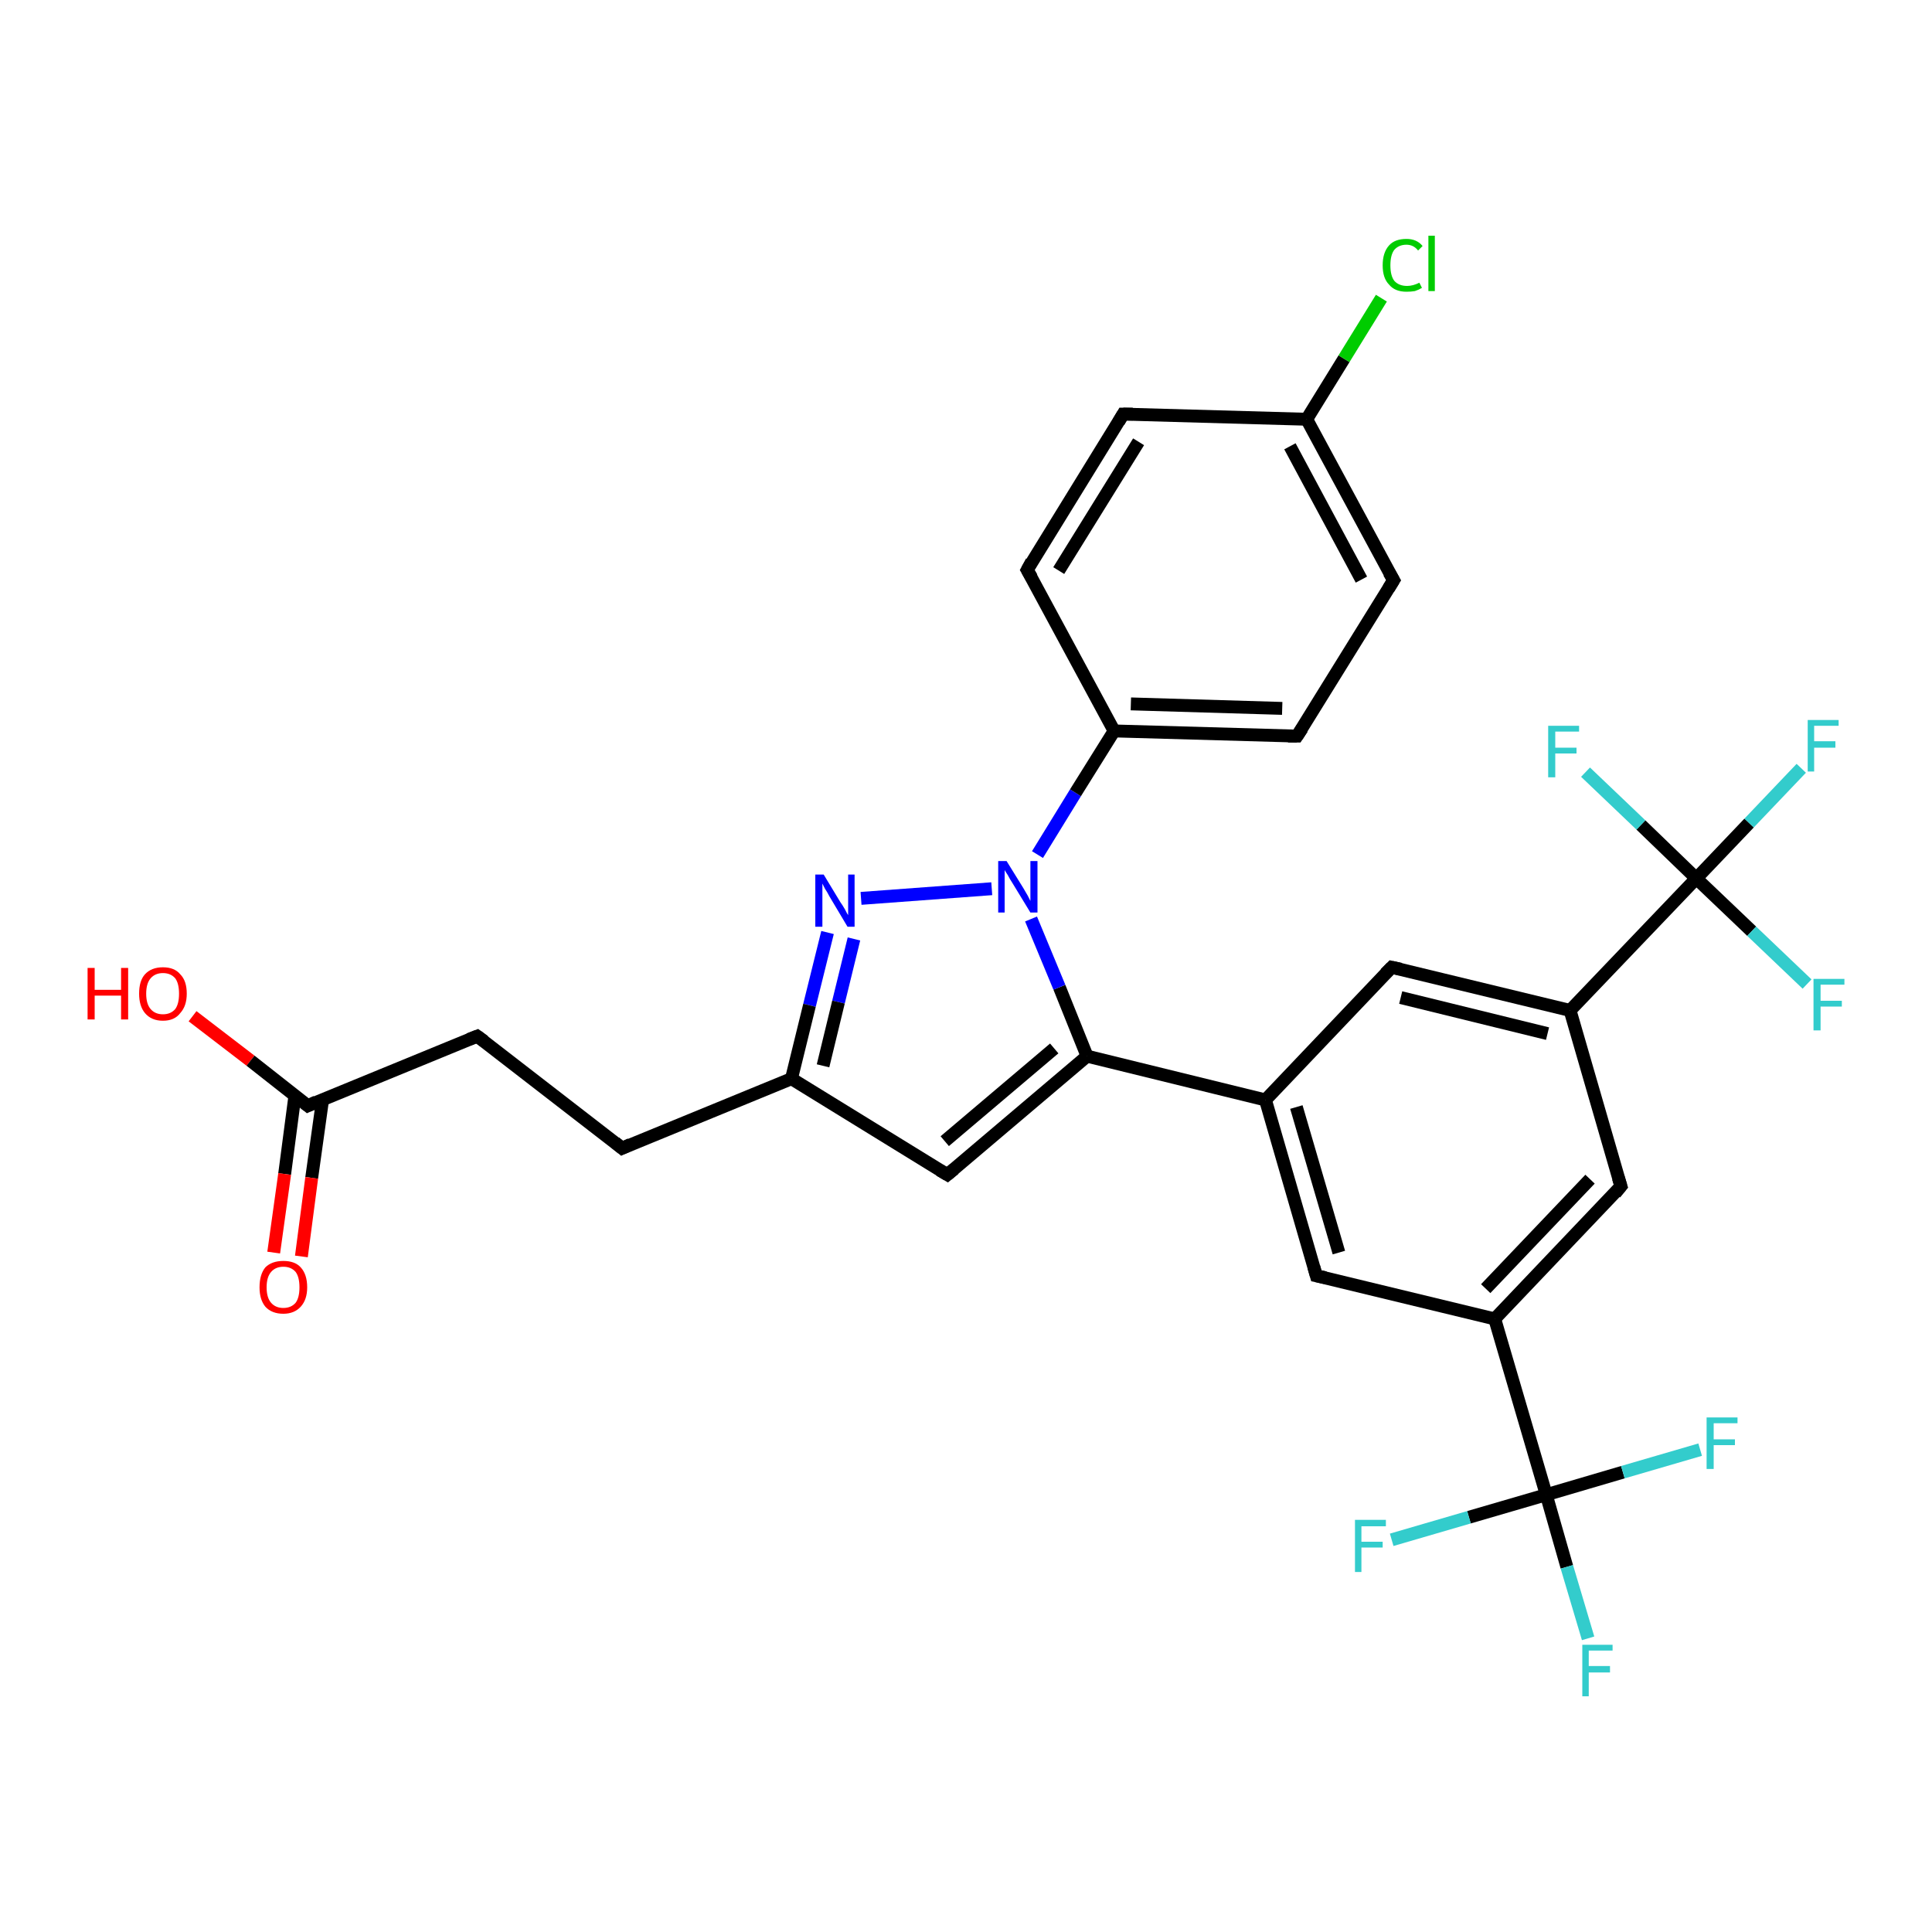 <?xml version='1.0' encoding='iso-8859-1'?>
<svg version='1.1' baseProfile='full'
              xmlns='http://www.w3.org/2000/svg'
                      xmlns:rdkit='http://www.rdkit.org/xml'
                      xmlns:xlink='http://www.w3.org/1999/xlink'
                  xml:space='preserve'
width='300px' height='300px' viewBox='0 0 300 300'>
<!-- END OF HEADER -->
<rect style='opacity:1.0;fill:#FFFFFF;stroke:none' width='300.0' height='300.0' x='0.0' y='0.0'> </rect>
<path class='bond-0 atom-0 atom-1' d='M 29.9,157.8 L 38.9,164.7' style='fill:none;fill-rule:evenodd;stroke:#FF0000;stroke-width:2.0px;stroke-linecap:butt;stroke-linejoin:miter;stroke-opacity:1' />
<path class='bond-0 atom-0 atom-1' d='M 38.9,164.7 L 47.8,171.7' style='fill:none;fill-rule:evenodd;stroke:#000000;stroke-width:2.0px;stroke-linecap:butt;stroke-linejoin:miter;stroke-opacity:1' />
<path class='bond-1 atom-1 atom-2' d='M 45.8,170.1 L 44.2,182.3' style='fill:none;fill-rule:evenodd;stroke:#000000;stroke-width:2.0px;stroke-linecap:butt;stroke-linejoin:miter;stroke-opacity:1' />
<path class='bond-1 atom-1 atom-2' d='M 44.2,182.3 L 42.5,194.5' style='fill:none;fill-rule:evenodd;stroke:#FF0000;stroke-width:2.0px;stroke-linecap:butt;stroke-linejoin:miter;stroke-opacity:1' />
<path class='bond-1 atom-1 atom-2' d='M 50.1,170.7 L 48.4,182.9' style='fill:none;fill-rule:evenodd;stroke:#000000;stroke-width:2.0px;stroke-linecap:butt;stroke-linejoin:miter;stroke-opacity:1' />
<path class='bond-1 atom-1 atom-2' d='M 48.4,182.9 L 46.8,195.1' style='fill:none;fill-rule:evenodd;stroke:#FF0000;stroke-width:2.0px;stroke-linecap:butt;stroke-linejoin:miter;stroke-opacity:1' />
<path class='bond-2 atom-1 atom-3' d='M 47.8,171.7 L 74.1,160.9' style='fill:none;fill-rule:evenodd;stroke:#000000;stroke-width:2.0px;stroke-linecap:butt;stroke-linejoin:miter;stroke-opacity:1' />
<path class='bond-3 atom-3 atom-4' d='M 74.1,160.9 L 96.6,178.3' style='fill:none;fill-rule:evenodd;stroke:#000000;stroke-width:2.0px;stroke-linecap:butt;stroke-linejoin:miter;stroke-opacity:1' />
<path class='bond-4 atom-4 atom-5' d='M 96.6,178.3 L 122.9,167.5' style='fill:none;fill-rule:evenodd;stroke:#000000;stroke-width:2.0px;stroke-linecap:butt;stroke-linejoin:miter;stroke-opacity:1' />
<path class='bond-5 atom-5 atom-6' d='M 122.9,167.5 L 147.1,182.4' style='fill:none;fill-rule:evenodd;stroke:#000000;stroke-width:2.0px;stroke-linecap:butt;stroke-linejoin:miter;stroke-opacity:1' />
<path class='bond-6 atom-6 atom-7' d='M 147.1,182.4 L 168.8,164.0' style='fill:none;fill-rule:evenodd;stroke:#000000;stroke-width:2.0px;stroke-linecap:butt;stroke-linejoin:miter;stroke-opacity:1' />
<path class='bond-6 atom-6 atom-7' d='M 146.7,177.2 L 163.7,162.8' style='fill:none;fill-rule:evenodd;stroke:#000000;stroke-width:2.0px;stroke-linecap:butt;stroke-linejoin:miter;stroke-opacity:1' />
<path class='bond-7 atom-7 atom-8' d='M 168.8,164.0 L 196.5,170.8' style='fill:none;fill-rule:evenodd;stroke:#000000;stroke-width:2.0px;stroke-linecap:butt;stroke-linejoin:miter;stroke-opacity:1' />
<path class='bond-8 atom-8 atom-9' d='M 196.5,170.8 L 204.4,198.1' style='fill:none;fill-rule:evenodd;stroke:#000000;stroke-width:2.0px;stroke-linecap:butt;stroke-linejoin:miter;stroke-opacity:1' />
<path class='bond-8 atom-8 atom-9' d='M 201.3,171.9 L 207.9,194.5' style='fill:none;fill-rule:evenodd;stroke:#000000;stroke-width:2.0px;stroke-linecap:butt;stroke-linejoin:miter;stroke-opacity:1' />
<path class='bond-9 atom-9 atom-10' d='M 204.4,198.1 L 232.1,204.8' style='fill:none;fill-rule:evenodd;stroke:#000000;stroke-width:2.0px;stroke-linecap:butt;stroke-linejoin:miter;stroke-opacity:1' />
<path class='bond-10 atom-10 atom-11' d='M 232.1,204.8 L 251.7,184.2' style='fill:none;fill-rule:evenodd;stroke:#000000;stroke-width:2.0px;stroke-linecap:butt;stroke-linejoin:miter;stroke-opacity:1' />
<path class='bond-10 atom-10 atom-11' d='M 230.7,200.1 L 246.9,183.1' style='fill:none;fill-rule:evenodd;stroke:#000000;stroke-width:2.0px;stroke-linecap:butt;stroke-linejoin:miter;stroke-opacity:1' />
<path class='bond-11 atom-11 atom-12' d='M 251.7,184.2 L 243.8,156.9' style='fill:none;fill-rule:evenodd;stroke:#000000;stroke-width:2.0px;stroke-linecap:butt;stroke-linejoin:miter;stroke-opacity:1' />
<path class='bond-12 atom-12 atom-13' d='M 243.8,156.9 L 216.1,150.2' style='fill:none;fill-rule:evenodd;stroke:#000000;stroke-width:2.0px;stroke-linecap:butt;stroke-linejoin:miter;stroke-opacity:1' />
<path class='bond-12 atom-12 atom-13' d='M 240.3,160.5 L 217.5,154.9' style='fill:none;fill-rule:evenodd;stroke:#000000;stroke-width:2.0px;stroke-linecap:butt;stroke-linejoin:miter;stroke-opacity:1' />
<path class='bond-13 atom-12 atom-14' d='M 243.8,156.9 L 263.4,136.4' style='fill:none;fill-rule:evenodd;stroke:#000000;stroke-width:2.0px;stroke-linecap:butt;stroke-linejoin:miter;stroke-opacity:1' />
<path class='bond-14 atom-14 atom-15' d='M 263.4,136.4 L 271.6,127.8' style='fill:none;fill-rule:evenodd;stroke:#000000;stroke-width:2.0px;stroke-linecap:butt;stroke-linejoin:miter;stroke-opacity:1' />
<path class='bond-14 atom-14 atom-15' d='M 271.6,127.8 L 279.7,119.3' style='fill:none;fill-rule:evenodd;stroke:#33CCCC;stroke-width:2.0px;stroke-linecap:butt;stroke-linejoin:miter;stroke-opacity:1' />
<path class='bond-15 atom-14 atom-16' d='M 263.4,136.4 L 272.0,144.6' style='fill:none;fill-rule:evenodd;stroke:#000000;stroke-width:2.0px;stroke-linecap:butt;stroke-linejoin:miter;stroke-opacity:1' />
<path class='bond-15 atom-14 atom-16' d='M 272.0,144.6 L 280.6,152.8' style='fill:none;fill-rule:evenodd;stroke:#33CCCC;stroke-width:2.0px;stroke-linecap:butt;stroke-linejoin:miter;stroke-opacity:1' />
<path class='bond-16 atom-14 atom-17' d='M 263.4,136.4 L 254.8,128.1' style='fill:none;fill-rule:evenodd;stroke:#000000;stroke-width:2.0px;stroke-linecap:butt;stroke-linejoin:miter;stroke-opacity:1' />
<path class='bond-16 atom-14 atom-17' d='M 254.8,128.1 L 246.2,119.9' style='fill:none;fill-rule:evenodd;stroke:#33CCCC;stroke-width:2.0px;stroke-linecap:butt;stroke-linejoin:miter;stroke-opacity:1' />
<path class='bond-17 atom-10 atom-18' d='M 232.1,204.8 L 240.1,232.1' style='fill:none;fill-rule:evenodd;stroke:#000000;stroke-width:2.0px;stroke-linecap:butt;stroke-linejoin:miter;stroke-opacity:1' />
<path class='bond-18 atom-18 atom-19' d='M 240.1,232.1 L 243.3,243.3' style='fill:none;fill-rule:evenodd;stroke:#000000;stroke-width:2.0px;stroke-linecap:butt;stroke-linejoin:miter;stroke-opacity:1' />
<path class='bond-18 atom-18 atom-19' d='M 243.3,243.3 L 246.6,254.4' style='fill:none;fill-rule:evenodd;stroke:#33CCCC;stroke-width:2.0px;stroke-linecap:butt;stroke-linejoin:miter;stroke-opacity:1' />
<path class='bond-19 atom-18 atom-20' d='M 240.1,232.1 L 228.1,235.6' style='fill:none;fill-rule:evenodd;stroke:#000000;stroke-width:2.0px;stroke-linecap:butt;stroke-linejoin:miter;stroke-opacity:1' />
<path class='bond-19 atom-18 atom-20' d='M 228.1,235.6 L 216.1,239.1' style='fill:none;fill-rule:evenodd;stroke:#33CCCC;stroke-width:2.0px;stroke-linecap:butt;stroke-linejoin:miter;stroke-opacity:1' />
<path class='bond-20 atom-18 atom-21' d='M 240.1,232.1 L 252.0,228.6' style='fill:none;fill-rule:evenodd;stroke:#000000;stroke-width:2.0px;stroke-linecap:butt;stroke-linejoin:miter;stroke-opacity:1' />
<path class='bond-20 atom-18 atom-21' d='M 252.0,228.6 L 264.0,225.1' style='fill:none;fill-rule:evenodd;stroke:#33CCCC;stroke-width:2.0px;stroke-linecap:butt;stroke-linejoin:miter;stroke-opacity:1' />
<path class='bond-21 atom-7 atom-22' d='M 168.8,164.0 L 164.5,153.3' style='fill:none;fill-rule:evenodd;stroke:#000000;stroke-width:2.0px;stroke-linecap:butt;stroke-linejoin:miter;stroke-opacity:1' />
<path class='bond-21 atom-7 atom-22' d='M 164.5,153.3 L 160.1,142.7' style='fill:none;fill-rule:evenodd;stroke:#0000FF;stroke-width:2.0px;stroke-linecap:butt;stroke-linejoin:miter;stroke-opacity:1' />
<path class='bond-22 atom-22 atom-23' d='M 154.0,138.0 L 133.7,139.5' style='fill:none;fill-rule:evenodd;stroke:#0000FF;stroke-width:2.0px;stroke-linecap:butt;stroke-linejoin:miter;stroke-opacity:1' />
<path class='bond-23 atom-22 atom-24' d='M 161.1,132.7 L 167.0,123.1' style='fill:none;fill-rule:evenodd;stroke:#0000FF;stroke-width:2.0px;stroke-linecap:butt;stroke-linejoin:miter;stroke-opacity:1' />
<path class='bond-23 atom-22 atom-24' d='M 167.0,123.1 L 173.0,113.5' style='fill:none;fill-rule:evenodd;stroke:#000000;stroke-width:2.0px;stroke-linecap:butt;stroke-linejoin:miter;stroke-opacity:1' />
<path class='bond-24 atom-24 atom-25' d='M 173.0,113.5 L 201.4,114.3' style='fill:none;fill-rule:evenodd;stroke:#000000;stroke-width:2.0px;stroke-linecap:butt;stroke-linejoin:miter;stroke-opacity:1' />
<path class='bond-24 atom-24 atom-25' d='M 175.6,109.3 L 199.1,110.0' style='fill:none;fill-rule:evenodd;stroke:#000000;stroke-width:2.0px;stroke-linecap:butt;stroke-linejoin:miter;stroke-opacity:1' />
<path class='bond-25 atom-25 atom-26' d='M 201.4,114.3 L 216.4,90.1' style='fill:none;fill-rule:evenodd;stroke:#000000;stroke-width:2.0px;stroke-linecap:butt;stroke-linejoin:miter;stroke-opacity:1' />
<path class='bond-26 atom-26 atom-27' d='M 216.4,90.1 L 202.9,65.1' style='fill:none;fill-rule:evenodd;stroke:#000000;stroke-width:2.0px;stroke-linecap:butt;stroke-linejoin:miter;stroke-opacity:1' />
<path class='bond-26 atom-26 atom-27' d='M 211.4,90.0 L 200.3,69.3' style='fill:none;fill-rule:evenodd;stroke:#000000;stroke-width:2.0px;stroke-linecap:butt;stroke-linejoin:miter;stroke-opacity:1' />
<path class='bond-27 atom-27 atom-28' d='M 202.9,65.1 L 208.7,55.7' style='fill:none;fill-rule:evenodd;stroke:#000000;stroke-width:2.0px;stroke-linecap:butt;stroke-linejoin:miter;stroke-opacity:1' />
<path class='bond-27 atom-27 atom-28' d='M 208.7,55.7 L 214.5,46.3' style='fill:none;fill-rule:evenodd;stroke:#00CC00;stroke-width:2.0px;stroke-linecap:butt;stroke-linejoin:miter;stroke-opacity:1' />
<path class='bond-28 atom-27 atom-29' d='M 202.9,65.1 L 174.4,64.3' style='fill:none;fill-rule:evenodd;stroke:#000000;stroke-width:2.0px;stroke-linecap:butt;stroke-linejoin:miter;stroke-opacity:1' />
<path class='bond-29 atom-29 atom-30' d='M 174.4,64.3 L 159.5,88.5' style='fill:none;fill-rule:evenodd;stroke:#000000;stroke-width:2.0px;stroke-linecap:butt;stroke-linejoin:miter;stroke-opacity:1' />
<path class='bond-29 atom-29 atom-30' d='M 176.8,68.6 L 164.4,88.6' style='fill:none;fill-rule:evenodd;stroke:#000000;stroke-width:2.0px;stroke-linecap:butt;stroke-linejoin:miter;stroke-opacity:1' />
<path class='bond-30 atom-23 atom-5' d='M 128.5,144.8 L 125.7,156.1' style='fill:none;fill-rule:evenodd;stroke:#0000FF;stroke-width:2.0px;stroke-linecap:butt;stroke-linejoin:miter;stroke-opacity:1' />
<path class='bond-30 atom-23 atom-5' d='M 125.7,156.1 L 122.9,167.5' style='fill:none;fill-rule:evenodd;stroke:#000000;stroke-width:2.0px;stroke-linecap:butt;stroke-linejoin:miter;stroke-opacity:1' />
<path class='bond-30 atom-23 atom-5' d='M 132.6,145.8 L 130.2,155.6' style='fill:none;fill-rule:evenodd;stroke:#0000FF;stroke-width:2.0px;stroke-linecap:butt;stroke-linejoin:miter;stroke-opacity:1' />
<path class='bond-30 atom-23 atom-5' d='M 130.2,155.6 L 127.8,165.5' style='fill:none;fill-rule:evenodd;stroke:#000000;stroke-width:2.0px;stroke-linecap:butt;stroke-linejoin:miter;stroke-opacity:1' />
<path class='bond-31 atom-30 atom-24' d='M 159.5,88.5 L 173.0,113.5' style='fill:none;fill-rule:evenodd;stroke:#000000;stroke-width:2.0px;stroke-linecap:butt;stroke-linejoin:miter;stroke-opacity:1' />
<path class='bond-32 atom-13 atom-8' d='M 216.1,150.2 L 196.5,170.8' style='fill:none;fill-rule:evenodd;stroke:#000000;stroke-width:2.0px;stroke-linecap:butt;stroke-linejoin:miter;stroke-opacity:1' />
<path d='M 47.3,171.3 L 47.8,171.7 L 49.1,171.1' style='fill:none;stroke:#000000;stroke-width:2.0px;stroke-linecap:butt;stroke-linejoin:miter;stroke-opacity:1;' />
<path d='M 72.8,161.4 L 74.1,160.9 L 75.2,161.7' style='fill:none;stroke:#000000;stroke-width:2.0px;stroke-linecap:butt;stroke-linejoin:miter;stroke-opacity:1;' />
<path d='M 95.5,177.4 L 96.6,178.3 L 97.9,177.7' style='fill:none;stroke:#000000;stroke-width:2.0px;stroke-linecap:butt;stroke-linejoin:miter;stroke-opacity:1;' />
<path d='M 145.9,181.7 L 147.1,182.4 L 148.2,181.5' style='fill:none;stroke:#000000;stroke-width:2.0px;stroke-linecap:butt;stroke-linejoin:miter;stroke-opacity:1;' />
<path d='M 204.0,196.7 L 204.4,198.1 L 205.8,198.4' style='fill:none;stroke:#000000;stroke-width:2.0px;stroke-linecap:butt;stroke-linejoin:miter;stroke-opacity:1;' />
<path d='M 250.8,185.3 L 251.7,184.2 L 251.3,182.9' style='fill:none;stroke:#000000;stroke-width:2.0px;stroke-linecap:butt;stroke-linejoin:miter;stroke-opacity:1;' />
<path d='M 217.5,150.5 L 216.1,150.2 L 215.1,151.2' style='fill:none;stroke:#000000;stroke-width:2.0px;stroke-linecap:butt;stroke-linejoin:miter;stroke-opacity:1;' />
<path d='M 200.0,114.3 L 201.4,114.3 L 202.2,113.1' style='fill:none;stroke:#000000;stroke-width:2.0px;stroke-linecap:butt;stroke-linejoin:miter;stroke-opacity:1;' />
<path d='M 215.6,91.4 L 216.4,90.1 L 215.7,88.9' style='fill:none;stroke:#000000;stroke-width:2.0px;stroke-linecap:butt;stroke-linejoin:miter;stroke-opacity:1;' />
<path d='M 175.9,64.3 L 174.4,64.3 L 173.7,65.5' style='fill:none;stroke:#000000;stroke-width:2.0px;stroke-linecap:butt;stroke-linejoin:miter;stroke-opacity:1;' />
<path d='M 160.2,87.2 L 159.5,88.5 L 160.2,89.7' style='fill:none;stroke:#000000;stroke-width:2.0px;stroke-linecap:butt;stroke-linejoin:miter;stroke-opacity:1;' />
<path class='atom-0' d='M 13.6 150.3
L 14.7 150.3
L 14.7 153.7
L 18.8 153.7
L 18.8 150.3
L 19.9 150.3
L 19.9 158.3
L 18.8 158.3
L 18.8 154.6
L 14.7 154.6
L 14.7 158.3
L 13.6 158.3
L 13.6 150.3
' fill='#FF0000'/>
<path class='atom-0' d='M 21.6 154.3
Q 21.6 152.3, 22.5 151.3
Q 23.5 150.2, 25.3 150.2
Q 27.1 150.2, 28.0 151.3
Q 29.0 152.3, 29.0 154.3
Q 29.0 156.2, 28.0 157.3
Q 27.1 158.5, 25.3 158.5
Q 23.5 158.5, 22.5 157.3
Q 21.6 156.2, 21.6 154.3
M 25.3 157.5
Q 26.5 157.5, 27.2 156.7
Q 27.8 155.9, 27.8 154.3
Q 27.8 152.7, 27.2 151.9
Q 26.5 151.1, 25.3 151.1
Q 24.1 151.1, 23.4 151.9
Q 22.7 152.7, 22.7 154.3
Q 22.7 155.9, 23.4 156.7
Q 24.1 157.5, 25.3 157.5
' fill='#FF0000'/>
<path class='atom-2' d='M 40.3 199.9
Q 40.3 197.9, 41.2 196.8
Q 42.2 195.8, 44.0 195.8
Q 45.8 195.8, 46.7 196.8
Q 47.7 197.9, 47.7 199.9
Q 47.7 201.8, 46.7 202.9
Q 45.7 204.0, 44.0 204.0
Q 42.2 204.0, 41.2 202.9
Q 40.3 201.8, 40.3 199.9
M 44.0 203.1
Q 45.2 203.1, 45.9 202.3
Q 46.5 201.5, 46.5 199.9
Q 46.5 198.3, 45.9 197.5
Q 45.2 196.7, 44.0 196.7
Q 42.8 196.7, 42.1 197.5
Q 41.4 198.3, 41.4 199.9
Q 41.4 201.5, 42.1 202.3
Q 42.8 203.1, 44.0 203.1
' fill='#FF0000'/>
<path class='atom-15' d='M 280.7 111.8
L 285.5 111.8
L 285.5 112.7
L 281.7 112.7
L 281.7 115.1
L 285.0 115.1
L 285.0 116.1
L 281.7 116.1
L 281.7 119.8
L 280.7 119.8
L 280.7 111.8
' fill='#33CCCC'/>
<path class='atom-16' d='M 281.6 152.0
L 286.4 152.0
L 286.4 152.9
L 282.7 152.9
L 282.7 155.4
L 286.0 155.4
L 286.0 156.3
L 282.7 156.3
L 282.7 160.0
L 281.6 160.0
L 281.6 152.0
' fill='#33CCCC'/>
<path class='atom-17' d='M 240.4 112.7
L 245.2 112.7
L 245.2 113.6
L 241.5 113.6
L 241.5 116.1
L 244.8 116.1
L 244.8 117.0
L 241.5 117.0
L 241.5 120.7
L 240.4 120.7
L 240.4 112.7
' fill='#33CCCC'/>
<path class='atom-19' d='M 245.7 255.4
L 250.4 255.4
L 250.4 256.3
L 246.7 256.3
L 246.7 258.7
L 250.0 258.7
L 250.0 259.7
L 246.7 259.7
L 246.7 263.4
L 245.7 263.4
L 245.7 255.4
' fill='#33CCCC'/>
<path class='atom-20' d='M 210.4 236.0
L 215.2 236.0
L 215.2 237.0
L 211.4 237.0
L 211.4 239.4
L 214.7 239.4
L 214.7 240.3
L 211.4 240.3
L 211.4 244.1
L 210.4 244.1
L 210.4 236.0
' fill='#33CCCC'/>
<path class='atom-21' d='M 265.0 220.1
L 269.8 220.1
L 269.8 221.0
L 266.1 221.0
L 266.1 223.5
L 269.4 223.5
L 269.4 224.4
L 266.1 224.4
L 266.1 228.1
L 265.0 228.1
L 265.0 220.1
' fill='#33CCCC'/>
<path class='atom-22' d='M 156.3 133.7
L 158.9 137.9
Q 159.2 138.4, 159.6 139.1
Q 160.0 139.9, 160.0 139.9
L 160.0 133.7
L 161.1 133.7
L 161.1 141.7
L 160.0 141.7
L 157.2 137.1
Q 156.8 136.5, 156.5 135.9
Q 156.1 135.3, 156.0 135.1
L 156.0 141.7
L 155.0 141.7
L 155.0 133.7
L 156.3 133.7
' fill='#0000FF'/>
<path class='atom-23' d='M 127.9 135.8
L 130.5 140.1
Q 130.8 140.5, 131.2 141.2
Q 131.6 142.0, 131.7 142.1
L 131.7 135.8
L 132.7 135.8
L 132.7 143.9
L 131.6 143.9
L 128.8 139.2
Q 128.5 138.6, 128.1 138.0
Q 127.8 137.4, 127.7 137.2
L 127.7 143.9
L 126.6 143.9
L 126.6 135.8
L 127.9 135.8
' fill='#0000FF'/>
<path class='atom-28' d='M 214.7 41.2
Q 214.7 39.2, 215.7 38.1
Q 216.6 37.1, 218.4 37.1
Q 220.0 37.1, 220.9 38.2
L 220.2 38.9
Q 219.5 38.0, 218.4 38.0
Q 217.2 38.0, 216.5 38.8
Q 215.9 39.6, 215.9 41.2
Q 215.9 42.8, 216.5 43.6
Q 217.2 44.4, 218.5 44.4
Q 219.4 44.4, 220.4 43.9
L 220.8 44.7
Q 220.3 45.0, 219.7 45.2
Q 219.1 45.3, 218.4 45.3
Q 216.6 45.3, 215.7 44.2
Q 214.7 43.2, 214.7 41.2
' fill='#00CC00'/>
<path class='atom-28' d='M 221.8 36.6
L 222.8 36.6
L 222.8 45.2
L 221.8 45.2
L 221.8 36.6
' fill='#00CC00'/>
</svg>
